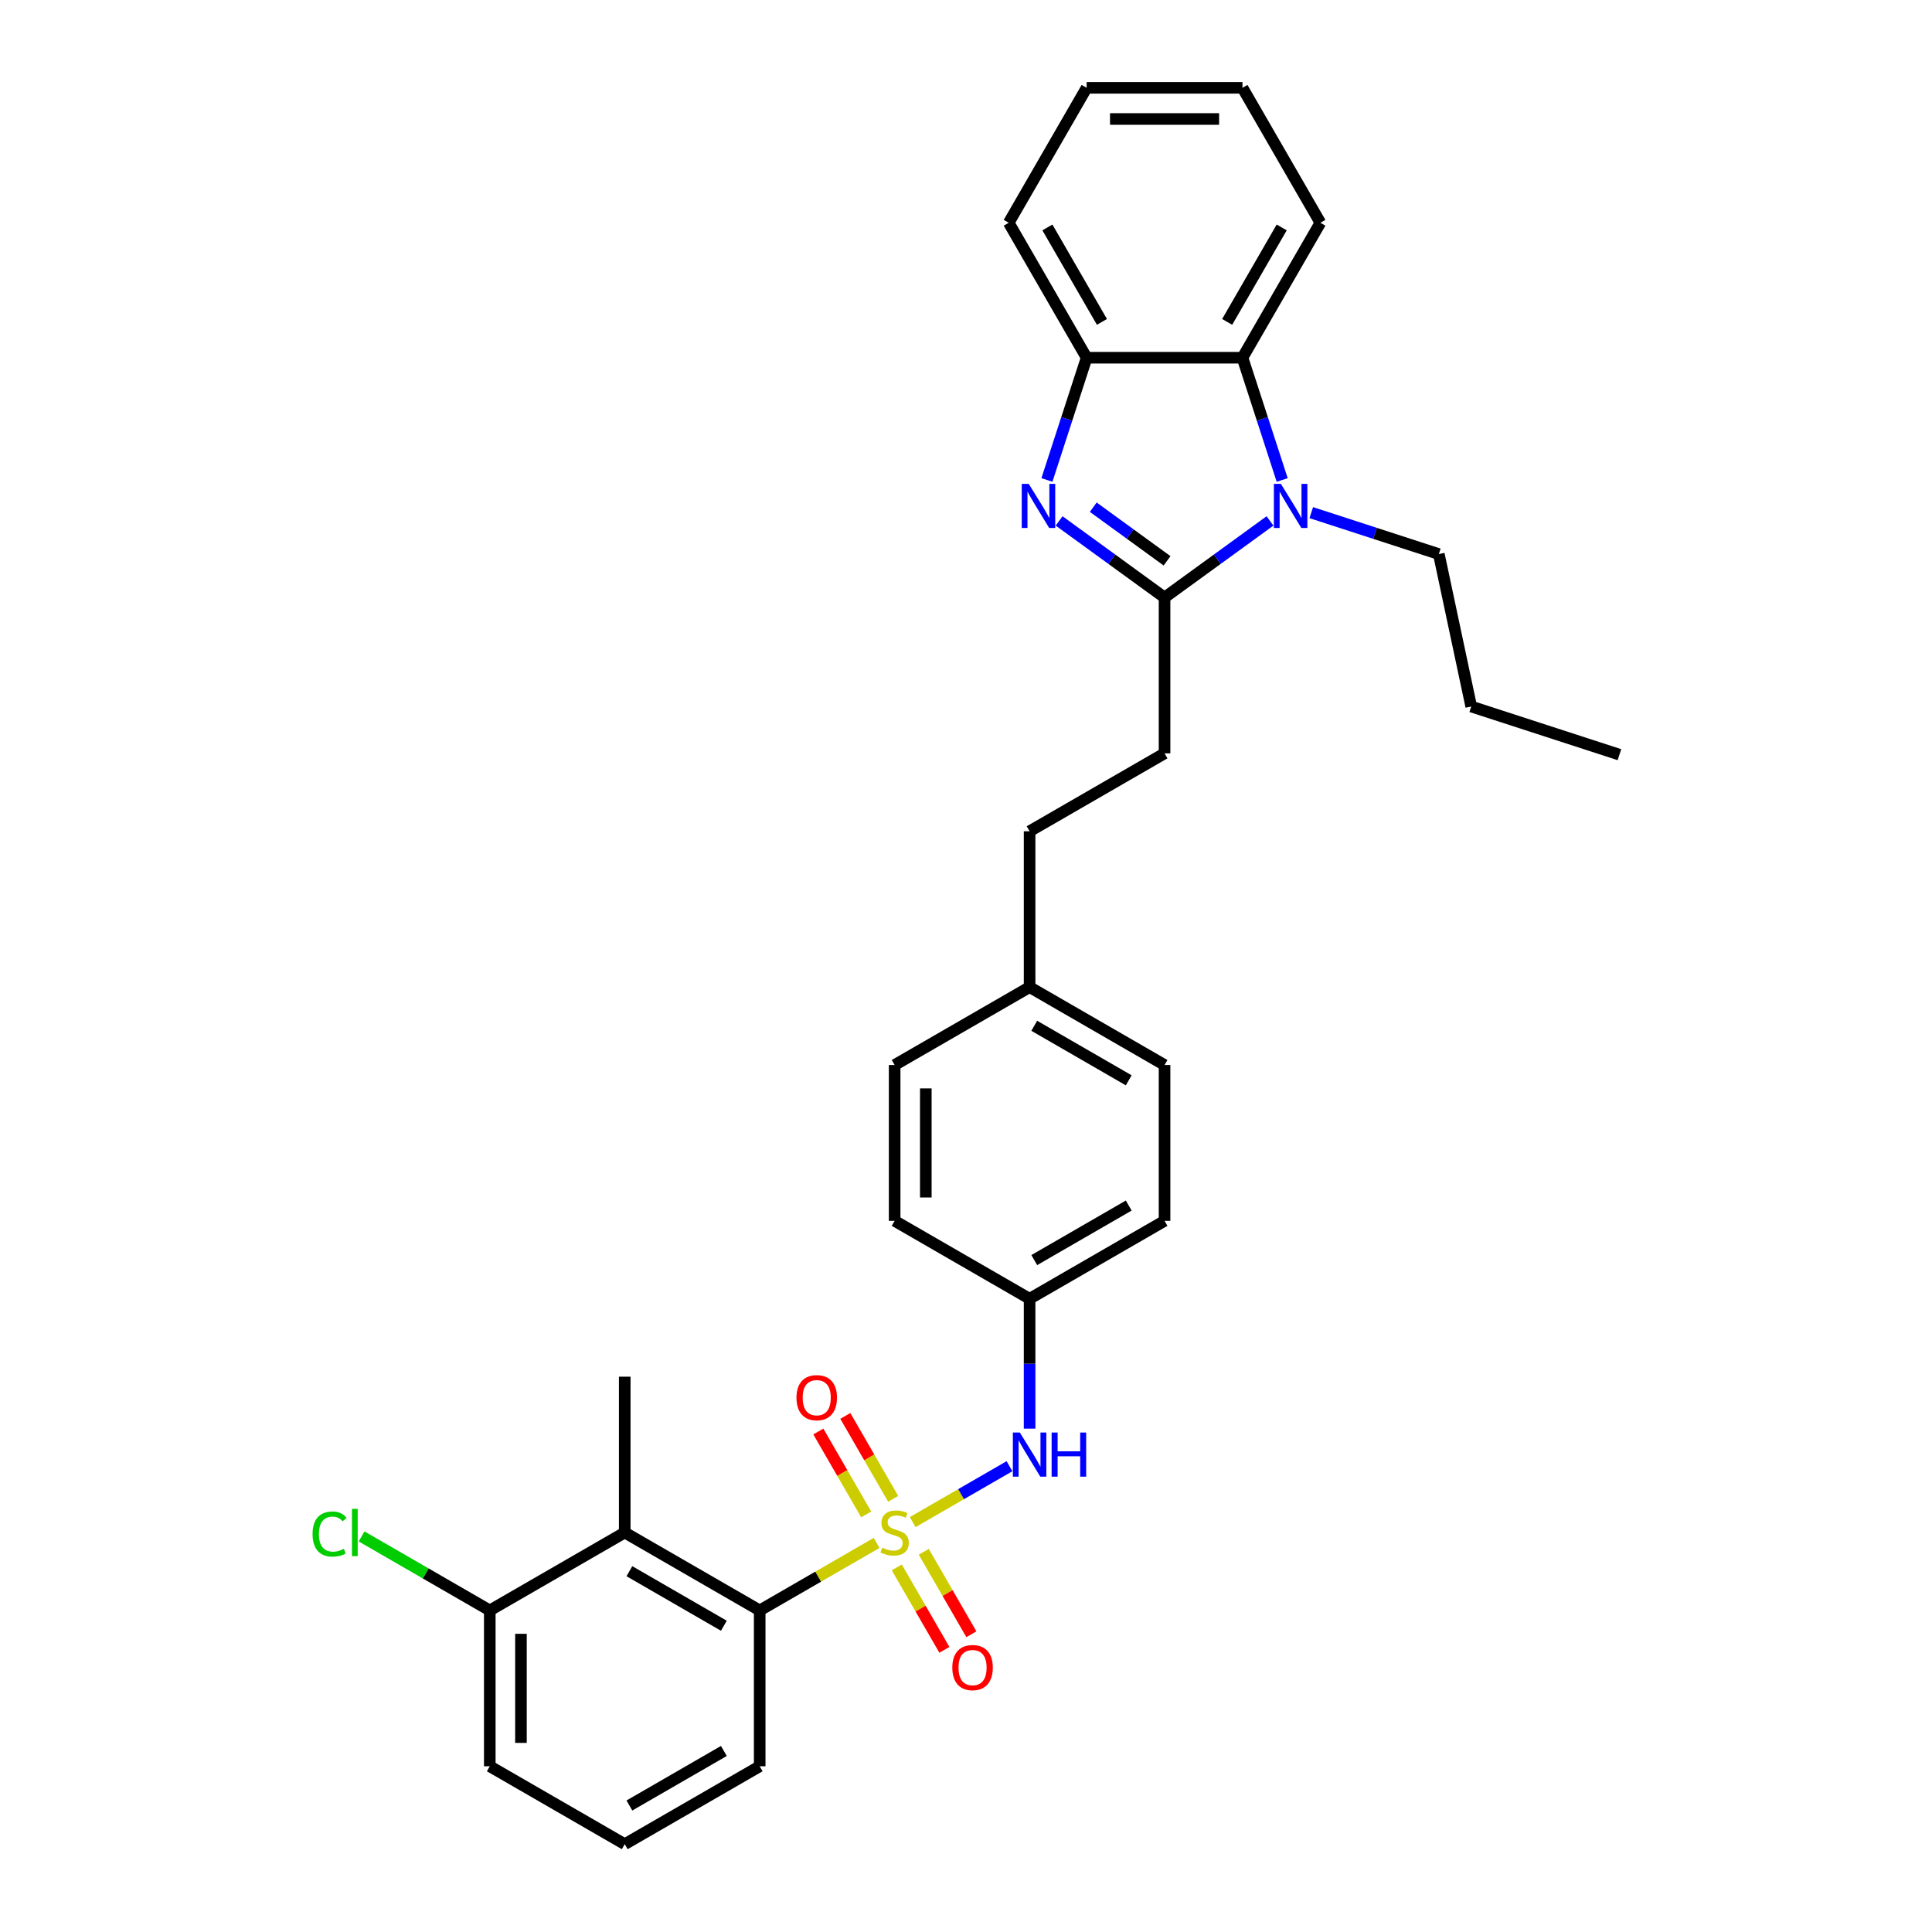 <?xml version='1.0' encoding='iso-8859-1'?>
<svg version='1.1' baseProfile='full'
              xmlns='http://www.w3.org/2000/svg'
                      xmlns:rdkit='http://www.rdkit.org/xml'
                      xmlns:xlink='http://www.w3.org/1999/xlink'
                  xml:space='preserve'
width='1000px' height='1000px' viewBox='0 0 1000 1000'>
<!-- END OF HEADER -->
<rect style='opacity:1.0;fill:#FFFFFF;stroke:none' width='1000' height='1000' x='0' y='0'> </rect>
<path class='bond-3' d='M 453.727,798.621 L 423.471,816.09' style='fill:none;fill-rule:evenodd;stroke:#CCCC00;stroke-width:6px;stroke-linecap:butt;stroke-linejoin:miter;stroke-opacity:1' />
<path class='bond-3' d='M 423.471,816.09 L 393.215,833.558' style='fill:none;fill-rule:evenodd;stroke:#000000;stroke-width:6px;stroke-linecap:butt;stroke-linejoin:miter;stroke-opacity:1' />
<path class='bond-7' d='M 472.407,787.836 L 497.458,773.373' style='fill:none;fill-rule:evenodd;stroke:#CCCC00;stroke-width:6px;stroke-linecap:butt;stroke-linejoin:miter;stroke-opacity:1' />
<path class='bond-7' d='M 497.458,773.373 L 522.51,758.91' style='fill:none;fill-rule:evenodd;stroke:#0000FF;stroke-width:6px;stroke-linecap:butt;stroke-linejoin:miter;stroke-opacity:1' />
<path class='bond-8' d='M 462.313,775.791 L 449.925,754.335' style='fill:none;fill-rule:evenodd;stroke:#CCCC00;stroke-width:6px;stroke-linecap:butt;stroke-linejoin:miter;stroke-opacity:1' />
<path class='bond-8' d='M 449.925,754.335 L 437.537,732.878' style='fill:none;fill-rule:evenodd;stroke:#FF0000;stroke-width:6px;stroke-linecap:butt;stroke-linejoin:miter;stroke-opacity:1' />
<path class='bond-8' d='M 448.342,783.856 L 435.954,762.4' style='fill:none;fill-rule:evenodd;stroke:#CCCC00;stroke-width:6px;stroke-linecap:butt;stroke-linejoin:miter;stroke-opacity:1' />
<path class='bond-8' d='M 435.954,762.4 L 423.567,740.944' style='fill:none;fill-rule:evenodd;stroke:#FF0000;stroke-width:6px;stroke-linecap:butt;stroke-linejoin:miter;stroke-opacity:1' />
<path class='bond-9' d='M 464.175,811.28 L 476.494,832.616' style='fill:none;fill-rule:evenodd;stroke:#CCCC00;stroke-width:6px;stroke-linecap:butt;stroke-linejoin:miter;stroke-opacity:1' />
<path class='bond-9' d='M 476.494,832.616 L 488.812,853.952' style='fill:none;fill-rule:evenodd;stroke:#FF0000;stroke-width:6px;stroke-linecap:butt;stroke-linejoin:miter;stroke-opacity:1' />
<path class='bond-9' d='M 478.146,803.214 L 490.464,824.55' style='fill:none;fill-rule:evenodd;stroke:#CCCC00;stroke-width:6px;stroke-linecap:butt;stroke-linejoin:miter;stroke-opacity:1' />
<path class='bond-9' d='M 490.464,824.55 L 502.782,845.886' style='fill:none;fill-rule:evenodd;stroke:#FF0000;stroke-width:6px;stroke-linecap:butt;stroke-linejoin:miter;stroke-opacity:1' />
<path class='bond-0' d='M 602.771,309.279 L 602.771,389.937' style='fill:none;fill-rule:evenodd;stroke:#000000;stroke-width:6px;stroke-linecap:butt;stroke-linejoin:miter;stroke-opacity:1' />
<path class='bond-1' d='M 602.771,309.279 L 575.484,289.454' style='fill:none;fill-rule:evenodd;stroke:#000000;stroke-width:6px;stroke-linecap:butt;stroke-linejoin:miter;stroke-opacity:1' />
<path class='bond-1' d='M 575.484,289.454 L 548.196,269.628' style='fill:none;fill-rule:evenodd;stroke:#0000FF;stroke-width:6px;stroke-linecap:butt;stroke-linejoin:miter;stroke-opacity:1' />
<path class='bond-1' d='M 604.067,290.281 L 584.966,276.403' style='fill:none;fill-rule:evenodd;stroke:#000000;stroke-width:6px;stroke-linecap:butt;stroke-linejoin:miter;stroke-opacity:1' />
<path class='bond-1' d='M 584.966,276.403 L 565.865,262.525' style='fill:none;fill-rule:evenodd;stroke:#0000FF;stroke-width:6px;stroke-linecap:butt;stroke-linejoin:miter;stroke-opacity:1' />
<path class='bond-2' d='M 602.771,309.279 L 630.059,289.454' style='fill:none;fill-rule:evenodd;stroke:#000000;stroke-width:6px;stroke-linecap:butt;stroke-linejoin:miter;stroke-opacity:1' />
<path class='bond-2' d='M 630.059,289.454 L 657.346,269.628' style='fill:none;fill-rule:evenodd;stroke:#0000FF;stroke-width:6px;stroke-linecap:butt;stroke-linejoin:miter;stroke-opacity:1' />
<path class='bond-5' d='M 541.883,248.432 L 552.163,216.795' style='fill:none;fill-rule:evenodd;stroke:#0000FF;stroke-width:6px;stroke-linecap:butt;stroke-linejoin:miter;stroke-opacity:1' />
<path class='bond-5' d='M 552.163,216.795 L 562.442,185.159' style='fill:none;fill-rule:evenodd;stroke:#000000;stroke-width:6px;stroke-linecap:butt;stroke-linejoin:miter;stroke-opacity:1' />
<path class='bond-4' d='M 663.659,248.432 L 653.38,216.795' style='fill:none;fill-rule:evenodd;stroke:#0000FF;stroke-width:6px;stroke-linecap:butt;stroke-linejoin:miter;stroke-opacity:1' />
<path class='bond-4' d='M 653.38,216.795 L 643.1,185.159' style='fill:none;fill-rule:evenodd;stroke:#000000;stroke-width:6px;stroke-linecap:butt;stroke-linejoin:miter;stroke-opacity:1' />
<path class='bond-13' d='M 678.704,265.339 L 711.72,276.067' style='fill:none;fill-rule:evenodd;stroke:#0000FF;stroke-width:6px;stroke-linecap:butt;stroke-linejoin:miter;stroke-opacity:1' />
<path class='bond-13' d='M 711.72,276.067 L 744.736,286.794' style='fill:none;fill-rule:evenodd;stroke:#000000;stroke-width:6px;stroke-linecap:butt;stroke-linejoin:miter;stroke-opacity:1' />
<path class='bond-6' d='M 393.215,833.558 L 323.363,793.229' style='fill:none;fill-rule:evenodd;stroke:#000000;stroke-width:6px;stroke-linecap:butt;stroke-linejoin:miter;stroke-opacity:1' />
<path class='bond-6' d='M 374.671,841.479 L 325.775,813.249' style='fill:none;fill-rule:evenodd;stroke:#000000;stroke-width:6px;stroke-linecap:butt;stroke-linejoin:miter;stroke-opacity:1' />
<path class='bond-17' d='M 393.215,833.558 L 393.215,914.216' style='fill:none;fill-rule:evenodd;stroke:#000000;stroke-width:6px;stroke-linecap:butt;stroke-linejoin:miter;stroke-opacity:1' />
<path class='bond-23' d='M 643.1,185.159 L 683.429,115.307' style='fill:none;fill-rule:evenodd;stroke:#000000;stroke-width:6px;stroke-linecap:butt;stroke-linejoin:miter;stroke-opacity:1' />
<path class='bond-23' d='M 635.179,166.615 L 663.41,117.719' style='fill:none;fill-rule:evenodd;stroke:#000000;stroke-width:6px;stroke-linecap:butt;stroke-linejoin:miter;stroke-opacity:1' />
<path class='bond-33' d='M 643.1,185.159 L 562.442,185.159' style='fill:none;fill-rule:evenodd;stroke:#000000;stroke-width:6px;stroke-linecap:butt;stroke-linejoin:miter;stroke-opacity:1' />
<path class='bond-24' d='M 562.442,185.159 L 522.113,115.307' style='fill:none;fill-rule:evenodd;stroke:#000000;stroke-width:6px;stroke-linecap:butt;stroke-linejoin:miter;stroke-opacity:1' />
<path class='bond-24' d='M 570.363,166.615 L 542.133,117.719' style='fill:none;fill-rule:evenodd;stroke:#000000;stroke-width:6px;stroke-linecap:butt;stroke-linejoin:miter;stroke-opacity:1' />
<path class='bond-11' d='M 323.363,793.229 L 253.511,833.558' style='fill:none;fill-rule:evenodd;stroke:#000000;stroke-width:6px;stroke-linecap:butt;stroke-linejoin:miter;stroke-opacity:1' />
<path class='bond-22' d='M 323.363,793.229 L 323.363,712.571' style='fill:none;fill-rule:evenodd;stroke:#000000;stroke-width:6px;stroke-linecap:butt;stroke-linejoin:miter;stroke-opacity:1' />
<path class='bond-12' d='M 532.919,739.462 L 532.919,705.852' style='fill:none;fill-rule:evenodd;stroke:#0000FF;stroke-width:6px;stroke-linecap:butt;stroke-linejoin:miter;stroke-opacity:1' />
<path class='bond-12' d='M 532.919,705.852 L 532.919,672.241' style='fill:none;fill-rule:evenodd;stroke:#000000;stroke-width:6px;stroke-linecap:butt;stroke-linejoin:miter;stroke-opacity:1' />
<path class='bond-10' d='M 602.771,389.937 L 532.919,430.267' style='fill:none;fill-rule:evenodd;stroke:#000000;stroke-width:6px;stroke-linecap:butt;stroke-linejoin:miter;stroke-opacity:1' />
<path class='bond-14' d='M 253.511,833.558 L 220.335,814.404' style='fill:none;fill-rule:evenodd;stroke:#000000;stroke-width:6px;stroke-linecap:butt;stroke-linejoin:miter;stroke-opacity:1' />
<path class='bond-14' d='M 220.335,814.404 L 187.159,795.25' style='fill:none;fill-rule:evenodd;stroke:#00CC00;stroke-width:6px;stroke-linecap:butt;stroke-linejoin:miter;stroke-opacity:1' />
<path class='bond-32' d='M 253.511,833.558 L 253.511,914.216' style='fill:none;fill-rule:evenodd;stroke:#000000;stroke-width:6px;stroke-linecap:butt;stroke-linejoin:miter;stroke-opacity:1' />
<path class='bond-32' d='M 269.642,845.657 L 269.642,902.118' style='fill:none;fill-rule:evenodd;stroke:#000000;stroke-width:6px;stroke-linecap:butt;stroke-linejoin:miter;stroke-opacity:1' />
<path class='bond-18' d='M 532.919,672.241 L 602.771,631.912' style='fill:none;fill-rule:evenodd;stroke:#000000;stroke-width:6px;stroke-linecap:butt;stroke-linejoin:miter;stroke-opacity:1' />
<path class='bond-18' d='M 535.331,652.222 L 584.228,623.991' style='fill:none;fill-rule:evenodd;stroke:#000000;stroke-width:6px;stroke-linecap:butt;stroke-linejoin:miter;stroke-opacity:1' />
<path class='bond-19' d='M 532.919,672.241 L 463.067,631.912' style='fill:none;fill-rule:evenodd;stroke:#000000;stroke-width:6px;stroke-linecap:butt;stroke-linejoin:miter;stroke-opacity:1' />
<path class='bond-27' d='M 744.736,286.794 L 761.506,365.69' style='fill:none;fill-rule:evenodd;stroke:#000000;stroke-width:6px;stroke-linecap:butt;stroke-linejoin:miter;stroke-opacity:1' />
<path class='bond-15' d='M 532.919,510.925 L 463.067,551.254' style='fill:none;fill-rule:evenodd;stroke:#000000;stroke-width:6px;stroke-linecap:butt;stroke-linejoin:miter;stroke-opacity:1' />
<path class='bond-16' d='M 532.919,510.925 L 532.919,430.267' style='fill:none;fill-rule:evenodd;stroke:#000000;stroke-width:6px;stroke-linecap:butt;stroke-linejoin:miter;stroke-opacity:1' />
<path class='bond-31' d='M 532.919,510.925 L 602.771,551.254' style='fill:none;fill-rule:evenodd;stroke:#000000;stroke-width:6px;stroke-linecap:butt;stroke-linejoin:miter;stroke-opacity:1' />
<path class='bond-31' d='M 535.331,530.945 L 584.228,559.175' style='fill:none;fill-rule:evenodd;stroke:#000000;stroke-width:6px;stroke-linecap:butt;stroke-linejoin:miter;stroke-opacity:1' />
<path class='bond-25' d='M 393.215,914.216 L 323.363,954.545' style='fill:none;fill-rule:evenodd;stroke:#000000;stroke-width:6px;stroke-linecap:butt;stroke-linejoin:miter;stroke-opacity:1' />
<path class='bond-25' d='M 374.671,906.295 L 325.775,934.526' style='fill:none;fill-rule:evenodd;stroke:#000000;stroke-width:6px;stroke-linecap:butt;stroke-linejoin:miter;stroke-opacity:1' />
<path class='bond-20' d='M 602.771,631.912 L 602.771,551.254' style='fill:none;fill-rule:evenodd;stroke:#000000;stroke-width:6px;stroke-linecap:butt;stroke-linejoin:miter;stroke-opacity:1' />
<path class='bond-21' d='M 463.067,631.912 L 463.067,551.254' style='fill:none;fill-rule:evenodd;stroke:#000000;stroke-width:6px;stroke-linecap:butt;stroke-linejoin:miter;stroke-opacity:1' />
<path class='bond-21' d='M 479.199,619.814 L 479.199,563.353' style='fill:none;fill-rule:evenodd;stroke:#000000;stroke-width:6px;stroke-linecap:butt;stroke-linejoin:miter;stroke-opacity:1' />
<path class='bond-28' d='M 683.429,115.307 L 643.1,45.455' style='fill:none;fill-rule:evenodd;stroke:#000000;stroke-width:6px;stroke-linecap:butt;stroke-linejoin:miter;stroke-opacity:1' />
<path class='bond-29' d='M 522.113,115.307 L 562.442,45.455' style='fill:none;fill-rule:evenodd;stroke:#000000;stroke-width:6px;stroke-linecap:butt;stroke-linejoin:miter;stroke-opacity:1' />
<path class='bond-26' d='M 323.363,954.545 L 253.511,914.216' style='fill:none;fill-rule:evenodd;stroke:#000000;stroke-width:6px;stroke-linecap:butt;stroke-linejoin:miter;stroke-opacity:1' />
<path class='bond-30' d='M 761.506,365.69 L 838.216,390.615' style='fill:none;fill-rule:evenodd;stroke:#000000;stroke-width:6px;stroke-linecap:butt;stroke-linejoin:miter;stroke-opacity:1' />
<path class='bond-34' d='M 643.1,45.455 L 562.442,45.455' style='fill:none;fill-rule:evenodd;stroke:#000000;stroke-width:6px;stroke-linecap:butt;stroke-linejoin:miter;stroke-opacity:1' />
<path class='bond-34' d='M 631.002,61.586 L 574.541,61.586' style='fill:none;fill-rule:evenodd;stroke:#000000;stroke-width:6px;stroke-linecap:butt;stroke-linejoin:miter;stroke-opacity:1' />
<path  class='atom-0' d='M 456.614 801.069
Q 456.872 801.166, 457.937 801.617
Q 459.002 802.069, 460.163 802.359
Q 461.357 802.618, 462.518 802.618
Q 464.68 802.618, 465.938 801.585
Q 467.197 800.52, 467.197 798.681
Q 467.197 797.423, 466.551 796.649
Q 465.938 795.874, 464.97 795.455
Q 464.003 795.036, 462.389 794.552
Q 460.357 793.939, 459.131 793.358
Q 457.937 792.777, 457.066 791.551
Q 456.227 790.325, 456.227 788.26
Q 456.227 785.389, 458.163 783.614
Q 460.131 781.84, 464.003 781.84
Q 466.648 781.84, 469.649 783.098
L 468.907 785.582
Q 466.164 784.453, 464.099 784.453
Q 461.873 784.453, 460.647 785.389
Q 459.421 786.292, 459.453 787.873
Q 459.453 789.099, 460.066 789.841
Q 460.712 790.583, 461.615 791.003
Q 462.551 791.422, 464.099 791.906
Q 466.164 792.551, 467.39 793.197
Q 468.616 793.842, 469.487 795.165
Q 470.391 796.455, 470.391 798.681
Q 470.391 801.843, 468.261 803.553
Q 466.164 805.231, 462.648 805.231
Q 460.615 805.231, 459.066 804.779
Q 457.55 804.36, 455.743 803.618
L 456.614 801.069
' fill='#CCCC00'/>
<path  class='atom-2' d='M 532.468 250.448
L 539.953 262.547
Q 540.695 263.741, 541.889 265.902
Q 543.083 268.064, 543.147 268.193
L 543.147 250.448
L 546.18 250.448
L 546.18 273.291
L 543.05 273.291
L 535.017 260.063
Q 534.081 258.514, 533.081 256.74
Q 532.113 254.965, 531.823 254.417
L 531.823 273.291
L 528.855 273.291
L 528.855 250.448
L 532.468 250.448
' fill='#0000FF'/>
<path  class='atom-3' d='M 662.976 250.448
L 670.461 262.547
Q 671.203 263.741, 672.397 265.902
Q 673.591 268.064, 673.655 268.193
L 673.655 250.448
L 676.688 250.448
L 676.688 273.291
L 673.558 273.291
L 665.525 260.063
Q 664.589 258.514, 663.589 256.74
Q 662.621 254.965, 662.331 254.417
L 662.331 273.291
L 659.362 273.291
L 659.362 250.448
L 662.976 250.448
' fill='#0000FF'/>
<path  class='atom-8' d='M 527.87 741.479
L 535.355 753.577
Q 536.097 754.771, 537.291 756.933
Q 538.484 759.094, 538.549 759.223
L 538.549 741.479
L 541.582 741.479
L 541.582 764.321
L 538.452 764.321
L 530.419 751.093
Q 529.483 749.544, 528.483 747.77
Q 527.515 745.995, 527.225 745.447
L 527.225 764.321
L 524.256 764.321
L 524.256 741.479
L 527.87 741.479
' fill='#0000FF'/>
<path  class='atom-8' d='M 544.324 741.479
L 547.421 741.479
L 547.421 751.19
L 559.101 751.19
L 559.101 741.479
L 562.198 741.479
L 562.198 764.321
L 559.101 764.321
L 559.101 753.771
L 547.421 753.771
L 547.421 764.321
L 544.324 764.321
L 544.324 741.479
' fill='#0000FF'/>
<path  class='atom-9' d='M 412.252 723.441
Q 412.252 717.957, 414.962 714.891
Q 417.672 711.826, 422.738 711.826
Q 427.803 711.826, 430.513 714.891
Q 433.223 717.957, 433.223 723.441
Q 433.223 728.991, 430.481 732.152
Q 427.739 735.282, 422.738 735.282
Q 417.705 735.282, 414.962 732.152
Q 412.252 729.023, 412.252 723.441
M 422.738 732.701
Q 426.222 732.701, 428.094 730.378
Q 429.997 728.023, 429.997 723.441
Q 429.997 718.957, 428.094 716.698
Q 426.222 714.408, 422.738 714.408
Q 419.253 714.408, 417.35 716.666
Q 415.479 718.924, 415.479 723.441
Q 415.479 728.055, 417.35 730.378
Q 419.253 732.701, 422.738 732.701
' fill='#FF0000'/>
<path  class='atom-10' d='M 492.911 863.146
Q 492.911 857.661, 495.621 854.596
Q 498.331 851.531, 503.396 851.531
Q 508.461 851.531, 511.172 854.596
Q 513.882 857.661, 513.882 863.146
Q 513.882 868.695, 511.139 871.857
Q 508.397 874.986, 503.396 874.986
Q 498.363 874.986, 495.621 871.857
Q 492.911 868.727, 492.911 863.146
M 503.396 872.405
Q 506.881 872.405, 508.752 870.082
Q 510.655 867.727, 510.655 863.146
Q 510.655 858.661, 508.752 856.402
Q 506.881 854.112, 503.396 854.112
Q 499.912 854.112, 498.008 856.37
Q 496.137 858.629, 496.137 863.146
Q 496.137 867.759, 498.008 870.082
Q 499.912 872.405, 503.396 872.405
' fill='#FF0000'/>
<path  class='atom-15' d='M 161.784 794.019
Q 161.784 788.341, 164.429 785.373
Q 167.107 782.372, 172.173 782.372
Q 176.883 782.372, 179.4 785.695
L 177.27 787.438
Q 175.431 785.018, 172.173 785.018
Q 168.721 785.018, 166.882 787.341
Q 165.075 789.632, 165.075 794.019
Q 165.075 798.536, 166.946 800.859
Q 168.85 803.182, 172.528 803.182
Q 175.044 803.182, 177.98 801.666
L 178.883 804.085
Q 177.69 804.86, 175.883 805.311
Q 174.076 805.763, 172.076 805.763
Q 167.107 805.763, 164.429 802.73
Q 161.784 799.698, 161.784 794.019
' fill='#00CC00'/>
<path  class='atom-15' d='M 182.174 780.985
L 185.143 780.985
L 185.143 805.473
L 182.174 805.473
L 182.174 780.985
' fill='#00CC00'/>
</svg>
